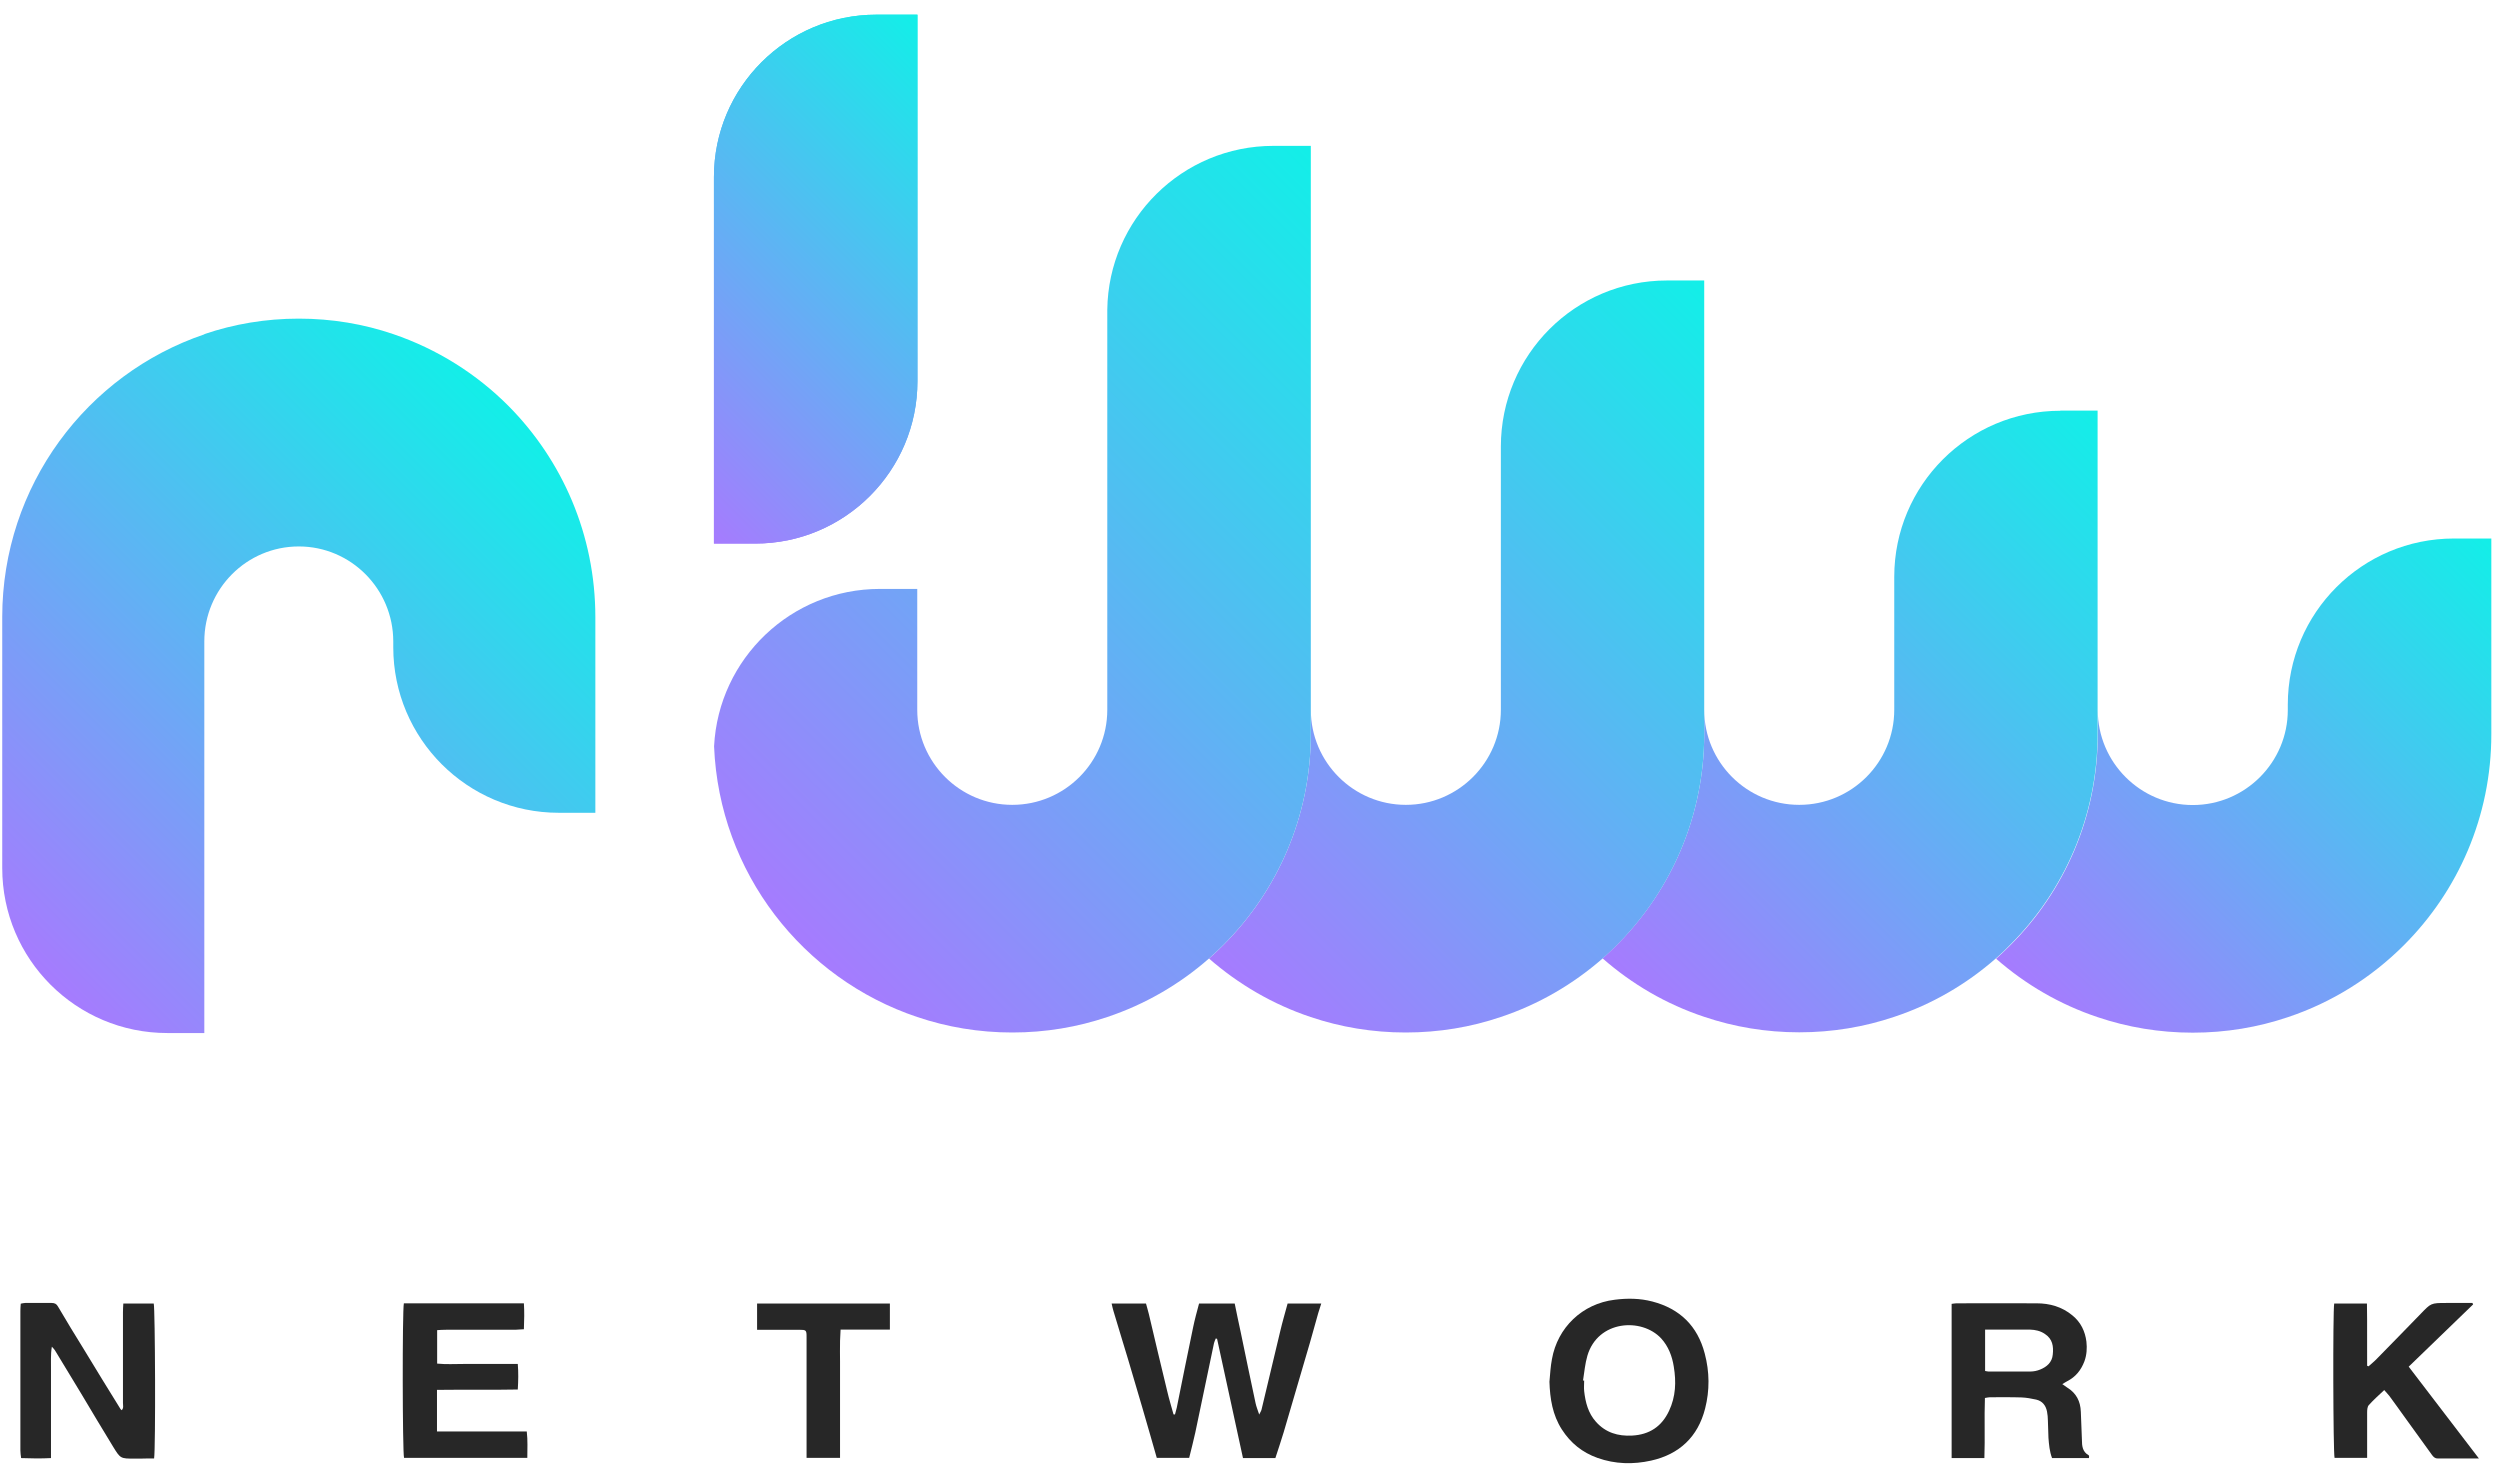 <svg width="150" height="88" viewBox="0 0 150 88" fill="none" xmlns="http://www.w3.org/2000/svg">
<g clip-path="url(#clip0_13_1111)">
<path d="M52.575 0.881C47.198 0.881 42.836 5.243 42.836 10.62V32.614H45.309C50.685 32.614 55.047 28.252 55.047 22.875V0.881H52.575Z" fill="url(#paint0_linear_13_1111)"/>
<path d="M147.234 32.311C141.727 32.311 137.268 36.771 137.268 42.277V42.601C137.268 45.743 134.709 48.302 131.567 48.302C128.425 48.302 125.866 45.743 125.866 42.601V44.048C125.866 48.993 123.869 53.474 120.619 56.713C120.338 56.994 120.057 57.264 119.766 57.523C121.526 59.067 123.599 60.276 125.866 61.032C127.659 61.636 129.57 61.96 131.567 61.96C133.565 61.96 135.476 61.636 137.268 61.032C139.924 60.146 142.299 58.645 144.232 56.713C147.471 53.474 149.48 49.004 149.48 44.048V32.311H147.245H147.234Z" fill="url(#paint1_linear_13_1111)"/>
<path d="M123.621 24.646C118.115 24.646 113.655 29.105 113.655 34.611V42.59C113.655 45.732 111.107 48.291 107.955 48.291C104.802 48.291 102.254 45.732 102.254 42.59V44.037C102.254 49.403 99.889 54.219 96.153 57.501C97.913 59.045 99.975 60.255 102.254 61.01C104.046 61.615 105.957 61.939 107.955 61.939C109.952 61.939 111.863 61.615 113.655 61.01C115.934 60.255 117.996 59.045 119.756 57.501C120.058 57.242 120.339 56.972 120.609 56.691C123.848 53.452 125.856 48.982 125.856 44.026V24.635H123.61L123.621 24.646Z" fill="url(#paint2_linear_13_1111)"/>
<path d="M100.018 16.829C94.511 16.829 90.052 21.288 90.052 26.794V42.59C90.052 45.733 87.493 48.291 84.351 48.291C81.209 48.291 78.65 45.733 78.65 42.59V44.037C78.65 48.982 76.642 53.463 73.403 56.702C73.122 56.983 72.841 57.253 72.539 57.512C74.31 59.056 76.372 60.265 78.639 61.021C80.432 61.626 82.343 61.95 84.34 61.95C86.338 61.95 88.26 61.626 90.041 61.021C92.319 60.265 94.382 59.056 96.152 57.512C99.888 54.23 102.253 49.414 102.253 44.048V16.829H100.018Z" fill="url(#paint3_linear_13_1111)"/>
<path d="M76.403 8.752C70.939 8.752 66.502 13.147 66.437 18.589C66.437 18.632 66.437 18.675 66.437 18.707V42.591C66.437 45.733 63.889 48.291 60.736 48.291C57.584 48.291 55.035 45.733 55.035 42.591V35.335H52.79C47.467 35.335 43.115 39.513 42.845 44.772V44.793C43.158 52.362 48.168 58.721 55.035 61.021C56.828 61.626 58.739 61.95 60.736 61.95C62.734 61.95 64.645 61.626 66.437 61.021C68.704 60.265 70.778 59.056 72.537 57.512C72.829 57.253 73.121 56.983 73.401 56.702C76.64 53.463 78.649 48.993 78.649 44.037V8.752H76.414H76.403Z" fill="url(#paint4_linear_13_1111)"/>
<path d="M52.575 0.881C47.198 0.881 42.836 5.243 42.836 10.62V32.614H45.309C50.685 32.614 55.047 28.252 55.047 22.875V0.881H52.575Z" fill="url(#paint5_linear_13_1111)"/>
<path d="M12.27 20.057C5.219 22.443 0.134 29.138 0.134 37.03V52.081C0.134 57.556 4.572 61.982 10.035 61.982H12.259V38.488C12.259 35.335 14.796 32.787 17.928 32.787C21.059 32.787 23.596 35.346 23.596 38.488V38.833C23.596 44.318 28.044 48.767 33.529 48.767H35.721V37.03C35.721 32.085 33.735 27.615 30.517 24.365C28.595 22.433 26.231 20.943 23.596 20.047C21.825 19.442 19.914 19.118 17.928 19.118C15.941 19.118 14.041 19.442 12.259 20.047" fill="url(#paint6_linear_13_1111)"/>
<path d="M76.501 87.485H74.579C74.061 85.088 73.542 82.713 73.024 80.327C73.002 80.327 72.97 80.316 72.948 80.305C72.916 80.391 72.862 80.489 72.841 80.586C72.463 82.378 72.096 84.16 71.718 85.952C71.61 86.449 71.48 86.945 71.35 87.474H69.407C69.277 87.021 69.148 86.567 69.018 86.114C68.694 85.002 68.381 83.89 68.047 82.788C67.809 81.979 67.572 81.169 67.323 80.37C67.15 79.798 66.978 79.225 66.805 78.653C66.762 78.524 66.74 78.383 66.697 78.21H68.759C68.813 78.416 68.878 78.621 68.932 78.847C69.299 80.391 69.655 81.935 70.033 83.469C70.141 83.933 70.282 84.397 70.411 84.862C70.444 84.862 70.476 84.862 70.498 84.872C70.53 84.732 70.573 84.602 70.606 84.462C70.929 82.853 71.253 81.244 71.588 79.636C71.685 79.161 71.815 78.696 71.944 78.21H74.082C74.201 78.793 74.32 79.376 74.449 79.96C74.741 81.374 75.032 82.778 75.335 84.192C75.378 84.397 75.464 84.602 75.551 84.872C75.615 84.743 75.669 84.667 75.691 84.581C76.069 83.015 76.436 81.439 76.814 79.873C76.943 79.323 77.105 78.772 77.257 78.21H79.276C79.211 78.426 79.146 78.61 79.092 78.793C78.919 79.387 78.768 79.981 78.595 80.564C78.066 82.356 77.548 84.149 77.019 85.941C76.868 86.449 76.695 86.945 76.522 87.485H76.501Z" fill="#272727"/>
<path d="M125.325 87.485H123.123C122.972 87.085 122.939 86.675 122.907 86.265C122.885 85.919 122.896 85.574 122.874 85.239C122.874 85.055 122.853 84.872 122.82 84.688C122.745 84.321 122.54 84.062 122.173 83.976C121.881 83.911 121.579 83.857 121.287 83.846C120.661 83.825 120.024 83.835 119.398 83.835C119.311 83.835 119.236 83.857 119.095 83.879C119.052 85.077 119.106 86.275 119.063 87.485H117.098V78.232C117.206 78.221 117.292 78.199 117.389 78.199C118.987 78.199 120.596 78.189 122.194 78.199C122.982 78.199 123.717 78.404 124.343 78.923C124.85 79.333 125.109 79.884 125.185 80.499C125.228 80.888 125.207 81.287 125.066 81.676C124.861 82.216 124.537 82.615 124.03 82.874C123.943 82.918 123.868 82.972 123.738 83.047C123.857 83.133 123.943 83.198 124.03 83.252C124.58 83.587 124.829 84.084 124.85 84.71C124.872 85.271 124.893 85.822 124.915 86.383C124.915 86.751 124.947 87.107 125.315 87.312C125.336 87.312 125.336 87.366 125.347 87.388C125.347 87.398 125.347 87.409 125.336 87.485H125.325ZM119.106 79.765V82.259C119.193 82.27 119.247 82.291 119.301 82.291C120.143 82.291 120.985 82.291 121.827 82.291C122.021 82.291 122.227 82.248 122.41 82.173C122.81 82.011 123.123 81.741 123.166 81.276C123.22 80.78 123.155 80.337 122.691 80.035C122.421 79.851 122.119 79.786 121.795 79.776C121.255 79.776 120.704 79.776 120.164 79.776C119.83 79.776 119.484 79.776 119.106 79.776V79.765Z" fill="#272727"/>
<path d="M3.113 80.791C3.026 81.298 3.07 81.741 3.059 82.173C3.059 82.616 3.059 83.058 3.059 83.501C3.059 83.933 3.059 84.354 3.059 84.786V86.114C3.059 86.556 3.059 86.999 3.059 87.485C2.443 87.517 1.882 87.507 1.267 87.485C1.245 87.312 1.223 87.161 1.223 87.021C1.223 84.235 1.223 81.45 1.223 78.653C1.223 78.513 1.234 78.372 1.245 78.221C1.353 78.2 1.429 78.178 1.515 78.178C2.044 78.178 2.573 78.178 3.102 78.178C3.275 78.178 3.394 78.232 3.48 78.394C3.987 79.258 4.506 80.111 5.035 80.964C5.758 82.162 6.492 83.35 7.227 84.537C7.237 84.559 7.27 84.581 7.302 84.613C7.432 84.484 7.378 84.322 7.378 84.181C7.378 82.367 7.378 80.553 7.378 78.729C7.378 78.556 7.389 78.394 7.399 78.21H9.224C9.31 78.513 9.343 86.891 9.246 87.507C8.976 87.507 8.695 87.507 8.414 87.517C8.295 87.517 8.188 87.517 8.069 87.517C7.237 87.517 7.227 87.517 6.795 86.816C6.147 85.757 5.51 84.689 4.873 83.62C4.344 82.756 3.825 81.892 3.296 81.018C3.264 80.964 3.21 80.91 3.102 80.791H3.113Z" fill="#272727"/>
<path d="M92.966 82.907C93.009 82.454 93.031 81.989 93.117 81.547C93.452 79.657 94.931 78.221 96.885 77.984C97.652 77.886 98.397 77.897 99.142 78.091C100.794 78.523 101.852 79.56 102.284 81.212C102.576 82.313 102.586 83.425 102.306 84.516C101.874 86.211 100.762 87.258 99.067 87.636C97.998 87.874 96.907 87.852 95.849 87.474C94.942 87.15 94.24 86.589 93.711 85.768C93.15 84.894 92.999 83.922 92.966 82.896V82.907ZM94.974 82.831C94.974 82.831 95.028 82.831 95.05 82.831C95.05 83.047 95.028 83.263 95.05 83.469C95.126 84.138 95.287 84.786 95.763 85.315C96.346 85.963 97.08 86.178 97.922 86.135C98.959 86.081 99.704 85.596 100.146 84.645C100.546 83.792 100.578 82.907 100.427 82C100.33 81.374 100.103 80.78 99.671 80.305C98.494 79.042 95.871 79.214 95.244 81.341C95.104 81.817 95.061 82.324 94.985 82.81L94.974 82.831Z" fill="#272727"/>
<path d="M148.733 87.507C147.826 87.507 147.049 87.507 146.261 87.507C146.088 87.507 146.002 87.409 145.915 87.291C145.375 86.535 144.825 85.79 144.285 85.034C143.972 84.602 143.669 84.17 143.356 83.749C143.27 83.641 143.173 83.544 143.054 83.404C142.719 83.717 142.406 83.998 142.125 84.311C142.039 84.408 142.028 84.602 142.028 84.753C142.028 85.498 142.028 86.243 142.028 86.978C142.028 87.129 142.028 87.28 142.028 87.474H140.074C139.988 87.15 139.966 78.685 140.052 78.21H142.017C142.039 79.452 142.017 80.704 142.028 81.946C142.061 81.957 142.093 81.968 142.115 81.979C142.277 81.827 142.449 81.698 142.601 81.536C143.475 80.64 144.36 79.744 145.235 78.837C145.861 78.189 145.85 78.178 146.779 78.178H148.345C148.345 78.178 148.366 78.232 148.388 78.264C147.114 79.495 145.829 80.737 144.522 82C145.904 83.814 147.286 85.617 148.733 87.507Z" fill="#272727"/>
<path d="M31.639 87.474H24.243C24.146 87.118 24.135 78.642 24.232 78.199H31.434C31.466 78.696 31.455 79.203 31.434 79.754C31.239 79.754 31.077 79.786 30.915 79.786C29.533 79.786 28.14 79.786 26.759 79.786C26.586 79.786 26.424 79.797 26.229 79.808V81.816C26.759 81.87 27.277 81.838 27.795 81.838C28.335 81.838 28.886 81.838 29.425 81.838H31.067C31.11 82.356 31.099 82.842 31.067 83.371C29.425 83.403 27.838 83.371 26.219 83.393V85.887H31.606C31.671 86.437 31.639 86.945 31.639 87.474Z" fill="#272727"/>
<path d="M53.393 78.21V79.776H50.435C50.37 80.672 50.413 81.504 50.402 82.346C50.402 83.199 50.402 84.062 50.402 84.915V87.474H48.394C48.394 87.28 48.394 87.118 48.394 86.956C48.394 84.808 48.394 82.67 48.394 80.521C48.394 80.424 48.394 80.316 48.394 80.219C48.394 79.808 48.373 79.787 47.952 79.787C47.282 79.787 46.602 79.787 45.932 79.787C45.781 79.787 45.619 79.787 45.425 79.787V78.21H53.382H53.393Z" fill="#272727"/>
</g>
<defs>
<linearGradient id="paint0_linear_13_1111" x1="37.956" y1="27.734" x2="59.928" y2="5.762" gradientUnits="userSpaceOnUse">
<stop stop-color="#A67BFE"/>
<stop offset="1" stop-color="#12EFE8"/>
</linearGradient>
<linearGradient id="paint1_linear_13_1111" x1="123.469" y1="61.226" x2="150.926" y2="33.769" gradientUnits="userSpaceOnUse">
<stop stop-color="#A67BFE"/>
<stop offset="1" stop-color="#12EFE8"/>
</linearGradient>
<linearGradient id="paint2_linear_13_1111" x1="99.695" y1="61.043" x2="130.974" y2="29.764" gradientUnits="userSpaceOnUse">
<stop stop-color="#A67BFE"/>
<stop offset="1" stop-color="#12EFE8"/>
</linearGradient>
<linearGradient id="paint3_linear_13_1111" x1="74.126" y1="59.099" x2="109.325" y2="23.901" gradientUnits="userSpaceOnUse">
<stop stop-color="#A67BFE"/>
<stop offset="1" stop-color="#12EFE8"/>
</linearGradient>
<linearGradient id="paint4_linear_13_1111" x1="48.471" y1="57.102" x2="87.729" y2="17.833" gradientUnits="userSpaceOnUse">
<stop stop-color="#A67BFE"/>
<stop offset="1" stop-color="#12EFE8"/>
</linearGradient>
<linearGradient id="paint5_linear_13_1111" x1="37.956" y1="27.734" x2="59.928" y2="5.762" gradientUnits="userSpaceOnUse">
<stop stop-color="#A67BFE"/>
<stop offset="1" stop-color="#12EFE8"/>
</linearGradient>
<linearGradient id="paint6_linear_13_1111" x1="0.533" y1="56.584" x2="31.629" y2="25.477" gradientUnits="userSpaceOnUse">
<stop stop-color="#A67BFE"/>
<stop offset="1" stop-color="#12EFE8"/>
</linearGradient>
<clipPath id="clip0_13_1111">
<rect width="149.335" height="86.917" fill="white" transform="translate(0.134 0.881)"/>
</clipPath>
</defs>
</svg>
